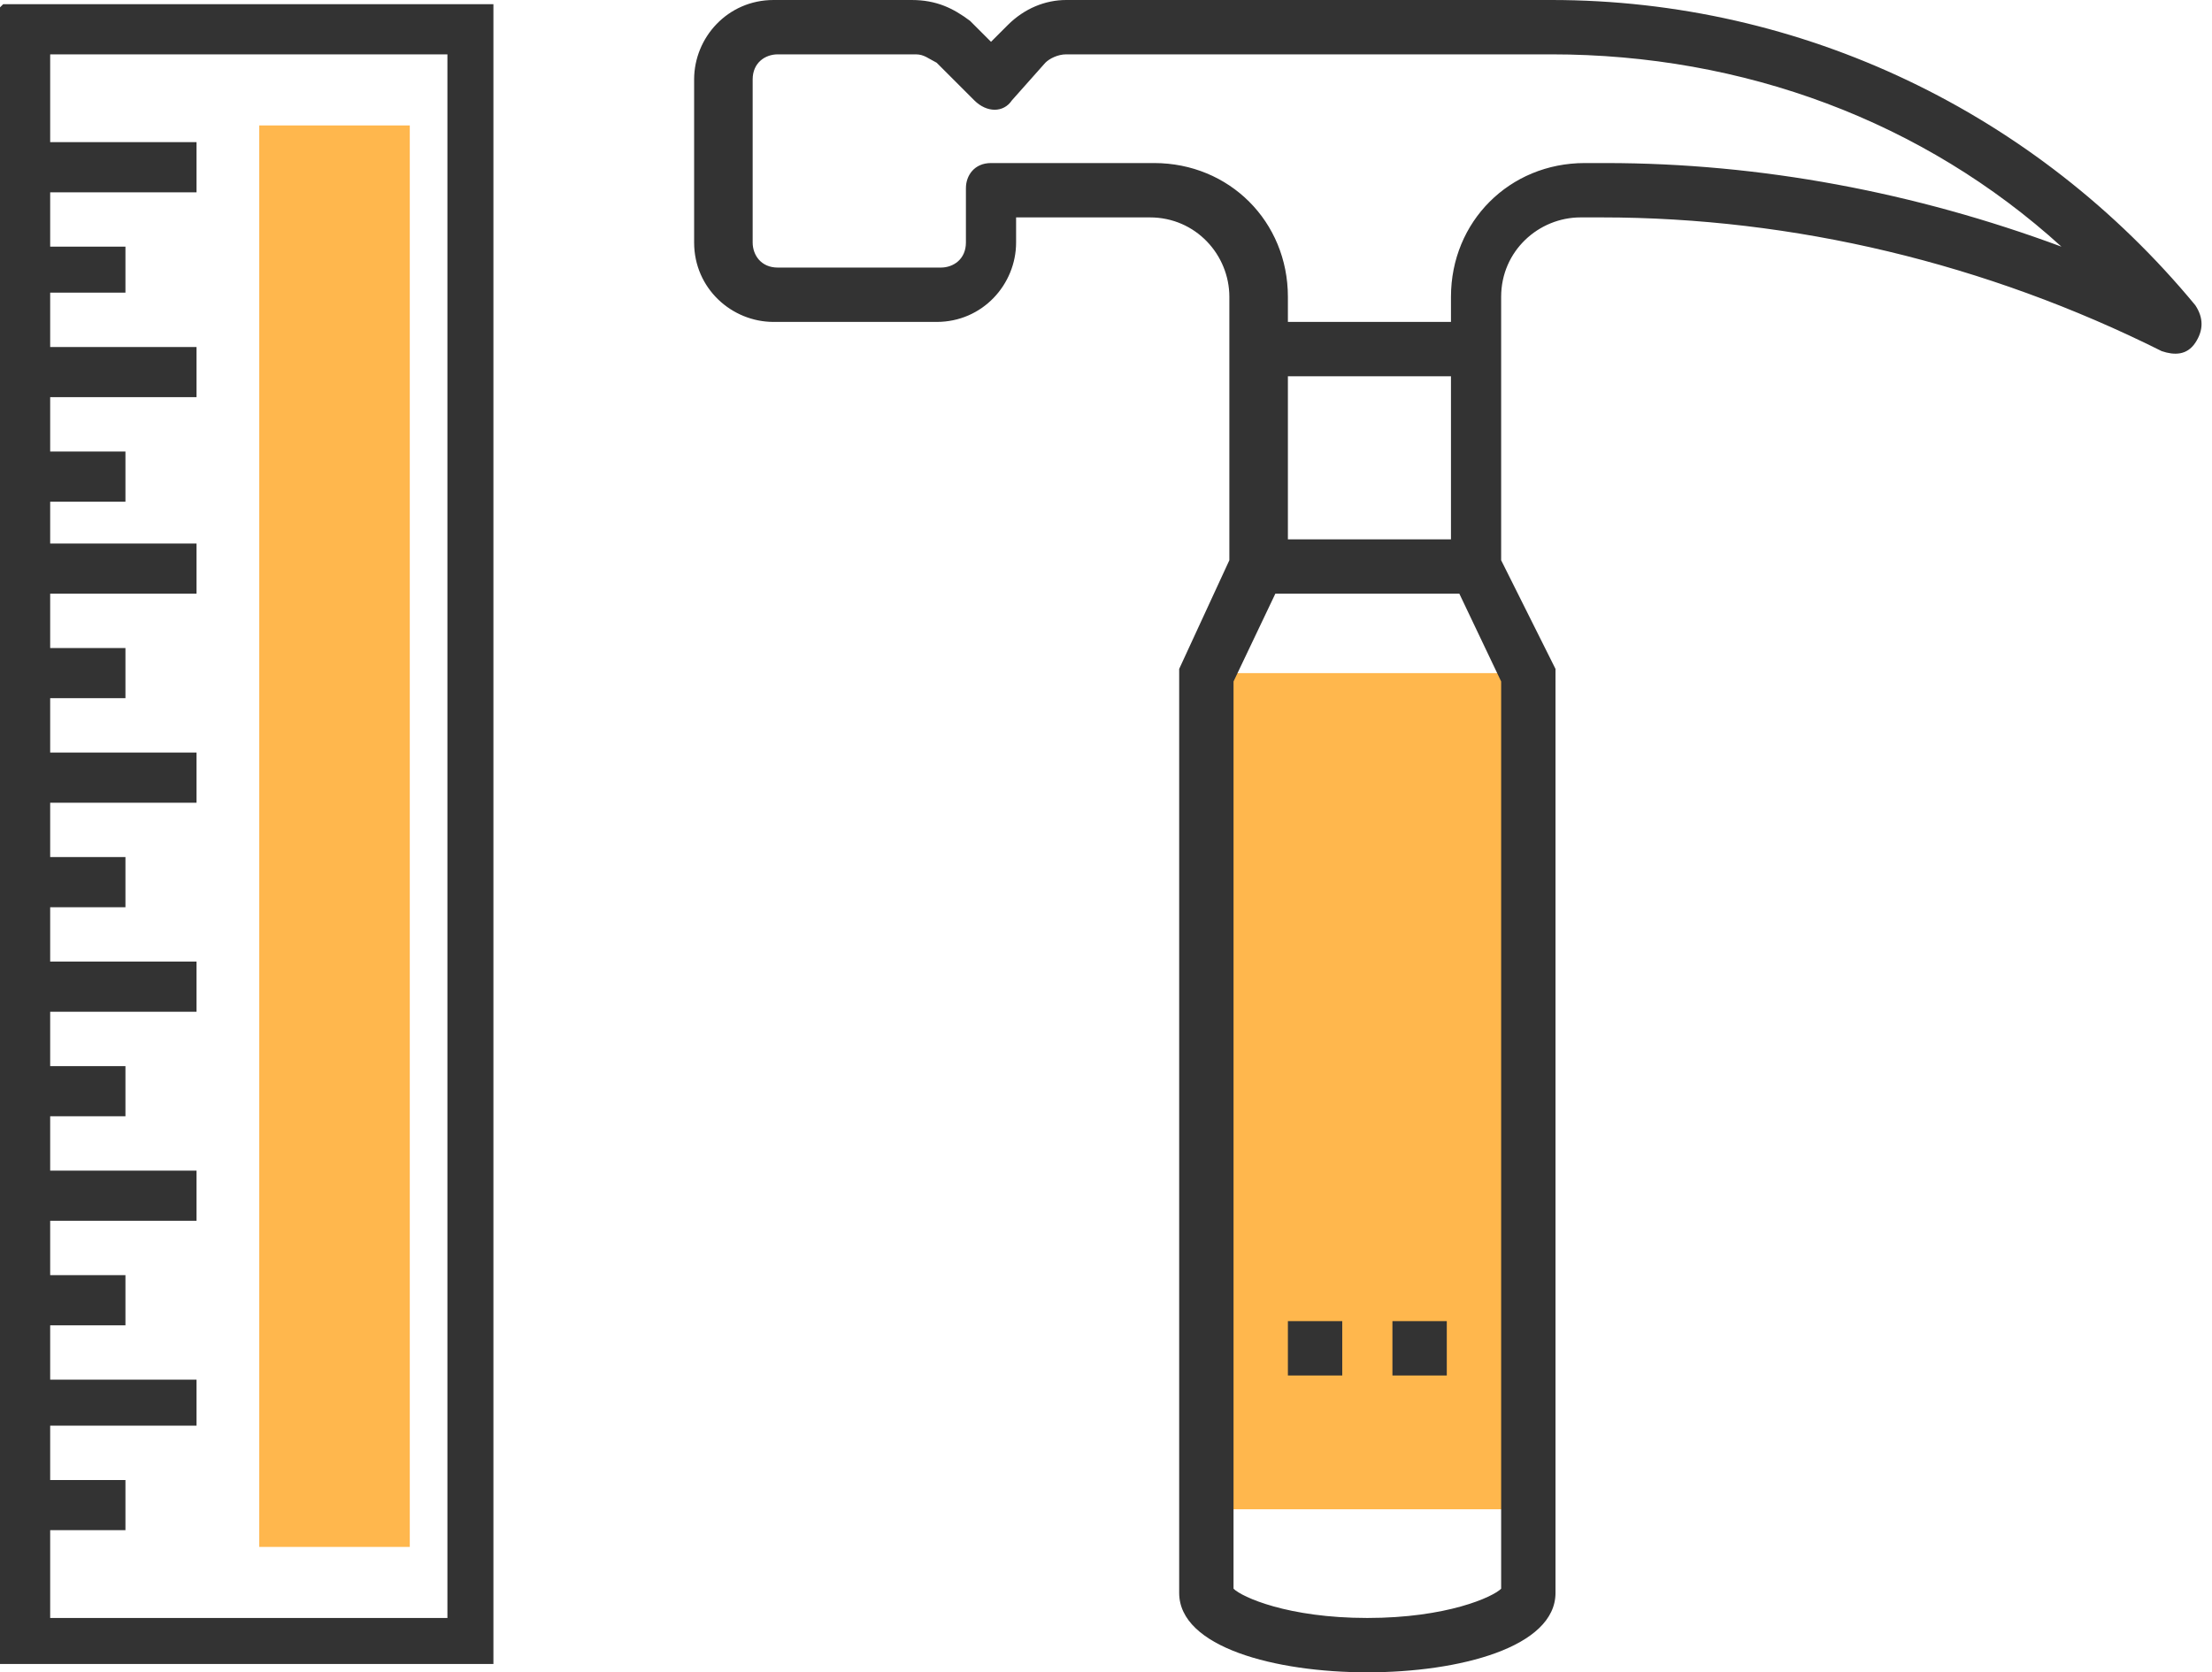 <?xml version="1.0" encoding="utf-8"?>
<!-- Generator: Adobe Illustrator 27.8.0, SVG Export Plug-In . SVG Version: 6.00 Build 0)  -->
<svg version="1.1" id="Ebene_1" xmlns="http://www.w3.org/2000/svg" xmlns:xlink="http://www.w3.org/1999/xlink" x="0px" y="0px"
	 viewBox="0 0 52.9 40" style="enable-background:new 0 0 52.9 40;" xml:space="preserve">
<style type="text/css">
	.st0{clip-path:url(#SVGID_00000119082748516992129970000006866295162171853749_);}
	.st1{fill:#FFB74D;}
	.st2{fill:#333333;}
	.st3{clip-path:url(#SVGID_00000155119923976792819840000003183439969325652918_);}
</style>
<g>
	<defs>
		
			<rect id="SVGID_1_" x="-12.3" y="1.8" transform="matrix(0.707 -0.707 0.707 0.707 -12.41 10.041)" width="36.5" height="36.5"/>
	</defs>
	<clipPath id="SVGID_00000037676122881326278140000016196146570401378748_">
		<use xlink:href="#SVGID_1_"  style="overflow:visible;"/>
	</clipPath>
	<g style="clip-path:url(#SVGID_00000037676122881326278140000016196146570401378748_);">
		<path class="st1" d="M9.8,37H6.2V3h3.6V37z"/>
		<path class="st2" d="M0,0.1v39.7h11.8V0.1H0z M1.2,38.7v-2.1H3v-1.2H1.2v-1.3h3.5V33H1.2v-1.3H3v-1.2H1.2v-1.3h3.5V28H1.2v-1.3H3
			v-1.2H1.2v-1.3h3.5v-1.2H1.2v-1.3H3v-1.2H1.2v-1.3h3.5v-1.2H1.2v-1.3H3v-1.2H1.2v-1.3h3.5v-1.2H1.2V12H3v-1.2H1.2V9.5h3.5V8.3H1.2
			V7H3V5.9H1.2V4.6h3.5V3.4H1.2V1.3h9.5v37.4H1.2z"/>
	</g>
</g>
<g>
	<defs>
		<rect id="SVGID_00000111869864798354246060000002242737388530282884_" x="14.6" width="40" height="40"/>
	</defs>
	<clipPath id="SVGID_00000098934878850669517900000009694220606397797005_">
		<use xlink:href="#SVGID_00000111869864798354246060000002242737388530282884_"  style="overflow:visible;"/>
	</clipPath>
	<g style="clip-path:url(#SVGID_00000098934878850669517900000009694220606397797005_);">
		<path class="st1" d="M36.6,36.1h-7.7v-20h7.7V36.1z"/>
		<path class="st2" d="M52.5,7.3C48.7,2.7,43.1,0,37.1,0H25.5c-0.5,0-1,0.2-1.4,0.6L23.7,1l-0.5-0.5C22.8,0.2,22.4,0,21.8,0h-3.3
			c-1.1,0-1.9,0.9-1.9,1.9v3.9c0,1.1,0.9,1.9,1.9,1.9h3.9c1.1,0,1.9-0.9,1.9-1.9V5.2h3.2c1.1,0,1.9,0.9,1.9,1.9v6.3L28.2,16v22.1
			c0,1.3,2.3,1.9,4.5,1.9c2.2,0,4.5-0.6,4.5-1.9V16l-1.3-2.6V7.1c0-1.1,0.9-1.9,1.9-1.9h0.5c4.6,0,9.2,1.1,13.4,3.2
			c0.3,0.1,0.6,0.1,0.8-0.2C52.7,7.9,52.7,7.6,52.5,7.3z M30.8,9h3.9v3.9h-3.9V9z M35.9,38c-0.2,0.2-1.3,0.7-3.2,0.7
			c-1.9,0-3-0.5-3.2-0.7V16.3l1-2.1h4.4l1,2.1V38z M38.4,3.9h-0.5c-1.8,0-3.2,1.4-3.2,3.2v0.6h-3.9V7.1c0-1.8-1.4-3.2-3.2-3.2h-3.9
			c-0.4,0-0.6,0.3-0.6,0.6v1.3c0,0.4-0.3,0.6-0.6,0.6h-3.9c-0.4,0-0.6-0.3-0.6-0.6V1.9c0-0.4,0.3-0.6,0.6-0.6h3.3
			c0.2,0,0.3,0.1,0.5,0.2l0.9,0.9c0.3,0.3,0.7,0.3,0.9,0L25,1.5c0.1-0.1,0.3-0.2,0.5-0.2h11.6c4.6,0,8.9,1.6,12.2,4.6
			C45.8,4.6,42.1,3.9,38.4,3.9z"/>
		<path class="st2" d="M30.8,31.6h1.3v1.3h-1.3V31.6z"/>
		<path class="st2" d="M33.3,31.6h1.3v1.3h-1.3V31.6z"/>
	</g>
</g>
</svg>
